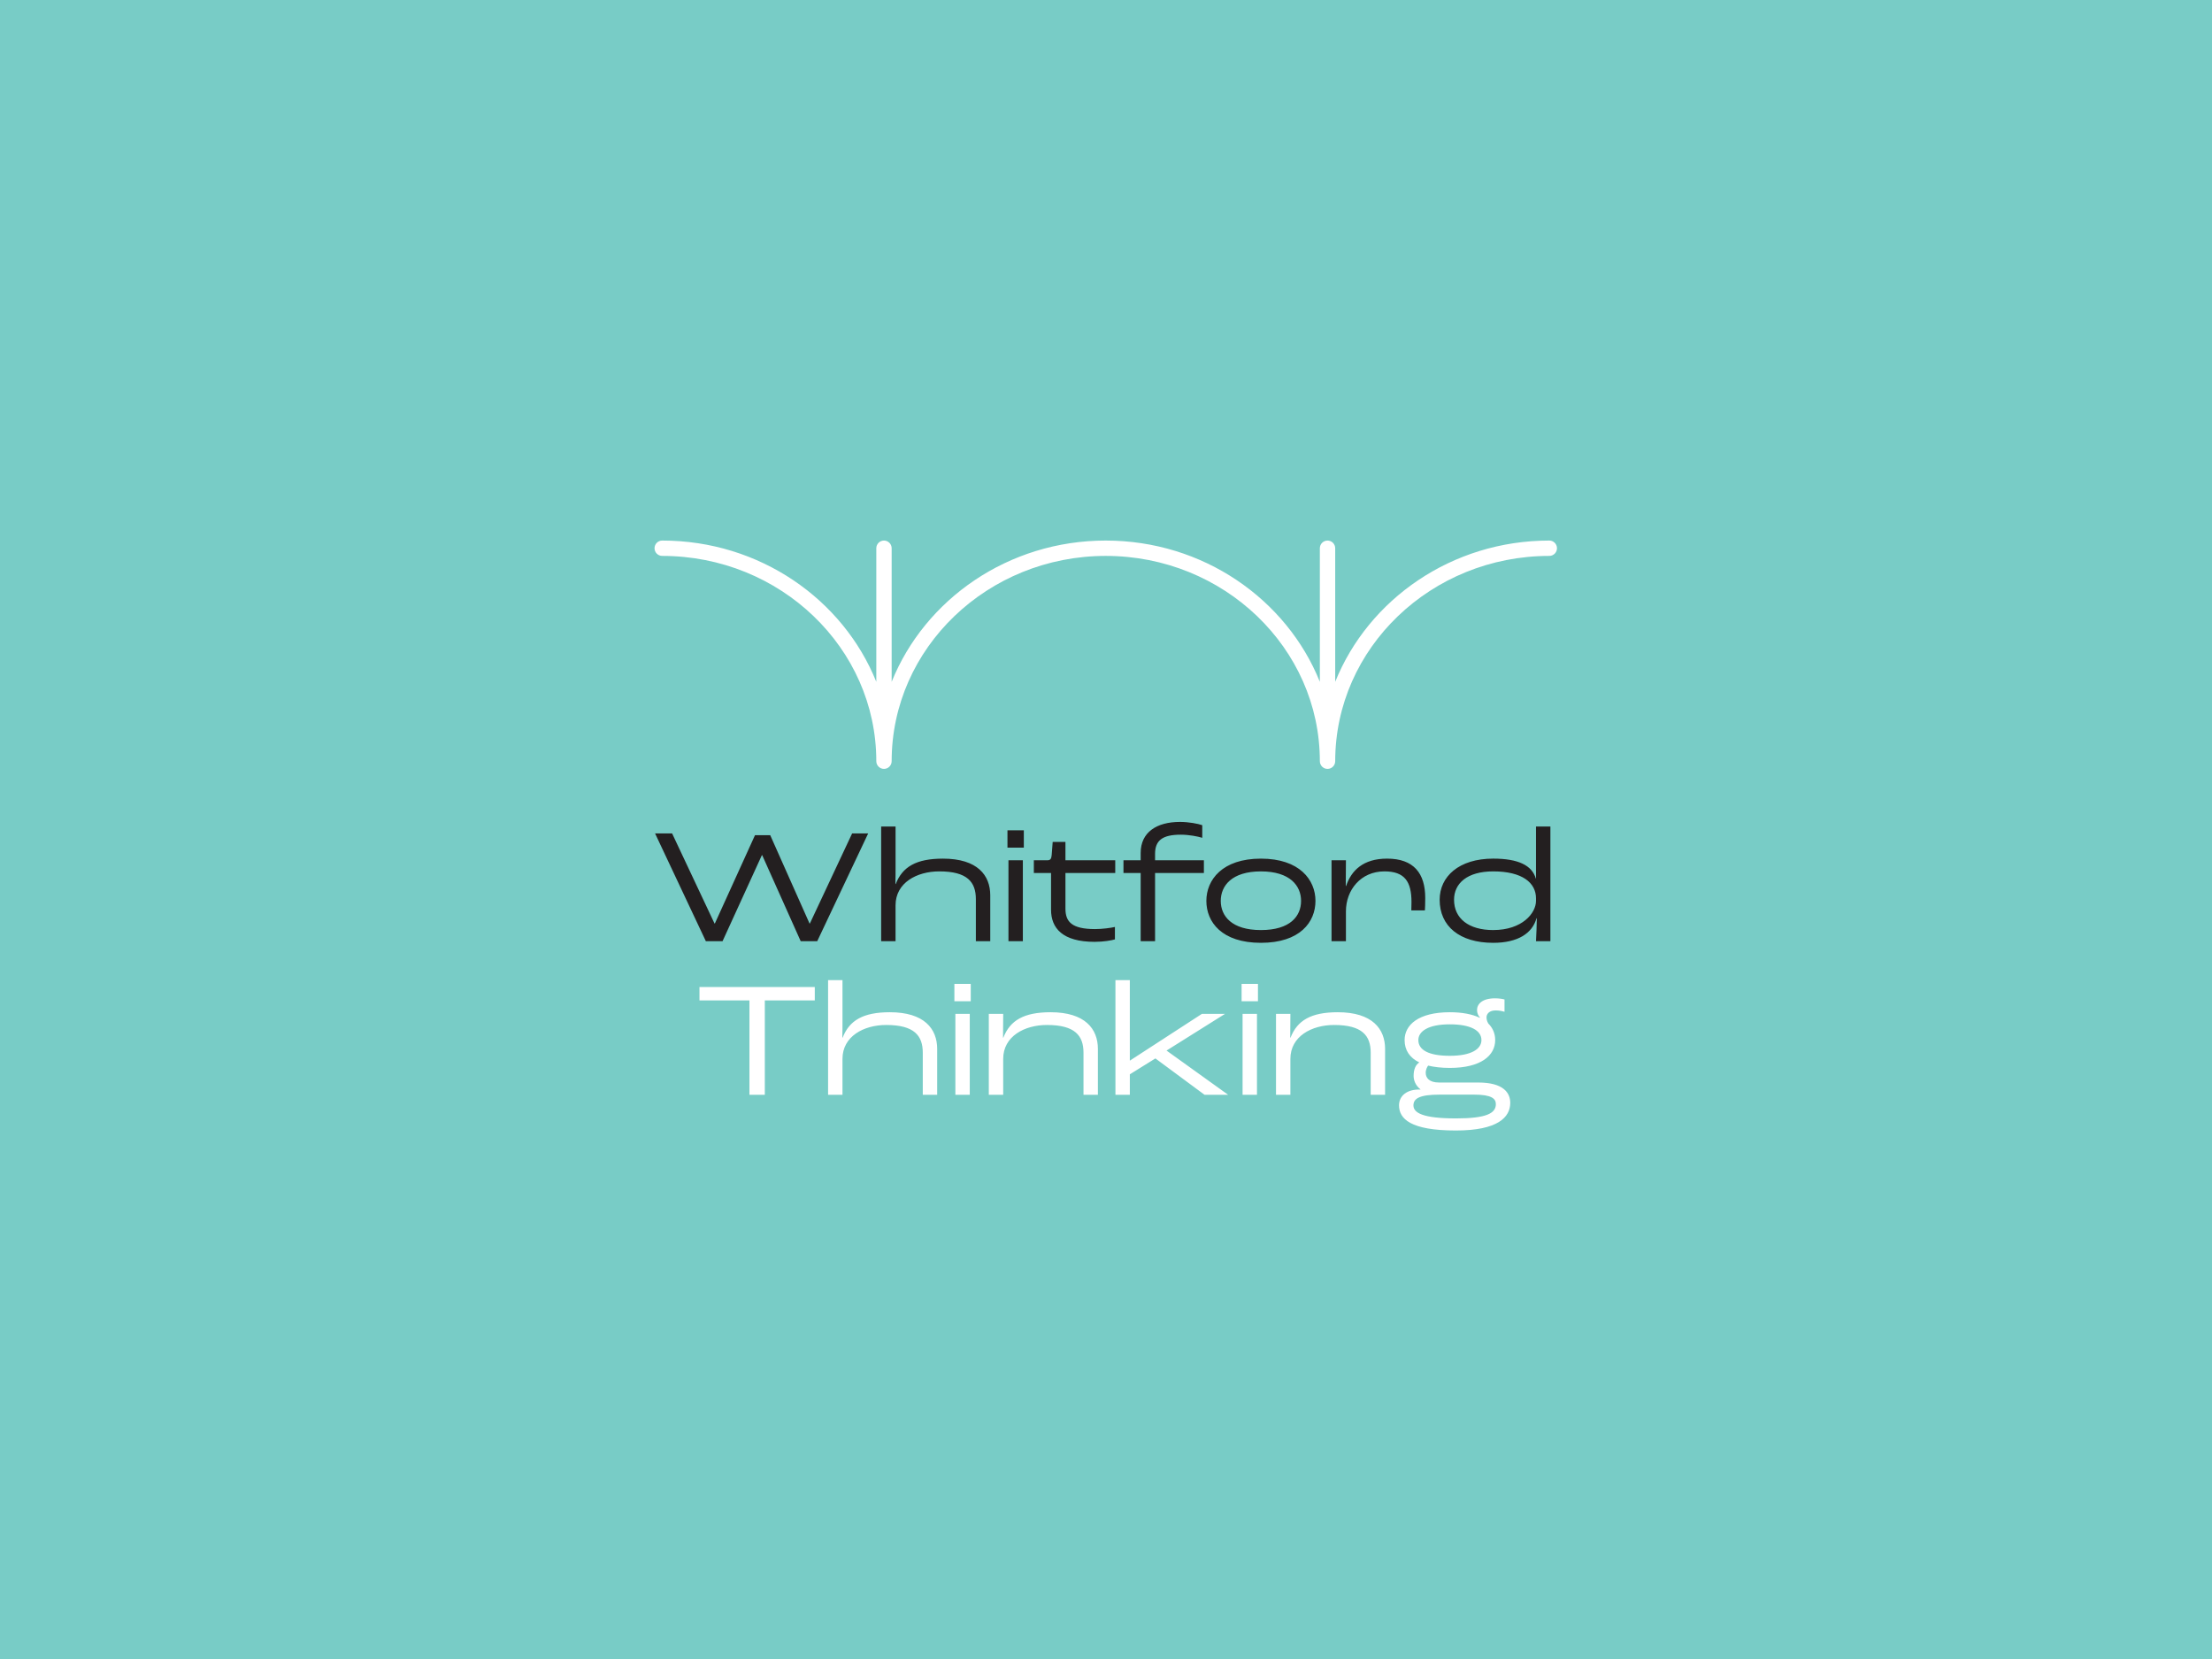<?xml version="1.0" encoding="UTF-8"?>
<svg xmlns="http://www.w3.org/2000/svg" xmlns:i="http://ns.adobe.com/AdobeIllustrator/10.0/" id="Layer_1" version="1.1" viewBox="0 0 226.772 170.079">
  <defs>
    <style>
      .st0 {
        fill: #231f20;
      }

      .st1 {
        fill: #fff;
      }

      .st2 {
        fill: #78ccc6;
      }
    </style>
  </defs>
  <rect class="st2" width="226.772" height="170.079"></rect>
  <g>
    <path class="st1" d="M136.097,78.825c-.435,0-.787-.353-.787-.787,0-11.606-9.846-21.047-21.949-21.047s-21.949,9.441-21.949,21.047c0,.435-.353.787-.787.787s-.787-.353-.787-.787c0-11.606-9.847-21.047-21.949-21.047-.435,0-.787-.353-.787-.787s.353-.787.787-.787c9.989,0,18.544,6.019,21.949,14.482v-13.695c0-.435.353-.787.787-.787s.787.353.787.787v13.695c3.406-8.464,11.96-14.482,21.949-14.482s18.543,6.018,21.949,14.482v-13.694c0-.435.352-.787.787-.787s.787.353.787.787v13.694c3.406-8.463,11.96-14.482,21.949-14.482.435,0,.787.353.787.787s-.352.787-.787.787c-12.102,0-21.949,9.441-21.949,21.047,0,.435-.352.787-.787.787Z"></path>
    <path class="st1" d="M149.255,114.657c-3.343,0-4.351-.555-4.351-1.328,0-.723.639-1.109,2.705-1.109h3.511c1.781,0,2.234.404,2.234.975,0,.942-.974,1.463-4.099,1.463M148.633,105.013c2.151,0,3.242.638,3.242,1.613,0,.925-1.041,1.614-3.242,1.614-2.184,0-3.225-.605-3.225-1.614,0-.874.974-1.613,3.225-1.613M151.556,110.978h-4.032c-.992,0-1.36-.47-1.36-.992,0-.37.168-.639.251-.74.639.151,1.378.236,2.219.236,3.175,0,4.651-1.258,4.651-2.855,0-.671-.251-1.244-.705-1.697-.133-.234-.184-.419-.184-.637,0-.319.252-.707.94-.707.369,0,.738.086.906.136v-1.259c-.168-.05-.553-.117-.972-.117-1.293,0-1.847.57-1.847,1.207,0,.305.135.606.302.757l-.017.033c-.772-.369-1.814-.57-3.074-.57-3.225,0-4.635,1.308-4.635,2.854,0,1.059.537,1.815,1.492,2.285v.017c-.384.251-.569.738-.569,1.377,0,.404.168.958.705,1.377l-.017.017c-1.36-.05-2.183.638-2.183,1.613,0,1.378,1.157,2.585,5.827,2.585,4.3,0,5.575-1.358,5.575-2.837,0-1.008-.687-2.082-3.273-2.082M130.813,112.236h1.476v-3.679c0-2.317,2.184-3.477,4.486-3.477,2.873,0,3.747,1.093,3.747,2.839v4.317h1.476v-4.702c0-2.05-1.308-3.761-4.853-3.761-2.739,0-4.15.839-4.839,2.602h-.033l.017-2.434h-1.476v8.296ZM127.387,112.236h1.476v-8.296h-1.476v8.296ZM127.287,102.645h1.677v-1.778h-1.677v1.778ZM114.354,112.236h1.476v-2.099l2.62-1.628,5.039,3.728h2.418l-6.315-4.534,5.996-3.762h-2.369l-7.373,4.786h-.017v-8.246h-1.476v11.756ZM101.37,112.236h1.476v-3.679c0-2.317,2.184-3.477,4.486-3.477,2.873,0,3.747,1.093,3.747,2.839v4.317h1.476v-4.702c0-2.05-1.308-3.761-4.853-3.761-2.739,0-4.15.839-4.839,2.602h-.033l.017-2.434h-1.476v8.296ZM97.944,112.236h1.476v-8.296h-1.476v8.296ZM97.843,102.645h1.677v-1.778h-1.677v1.778ZM84.894,112.236h1.476v-3.679c0-2.317,2.184-3.477,4.486-3.477,2.872,0,3.746,1.093,3.746,2.839v4.317h1.477v-4.702c0-2.05-1.309-3.761-4.854-3.761-2.739,0-4.149.839-4.838,2.602h-.033c.017-.739.017-1.058.017-1.629v-4.264h-1.476v11.756ZM76.831,112.236h1.577v-9.675h5.123v-1.375h-11.822v1.375h5.123v9.675Z"></path>
    <path class="st0" d="M153.084,95.349c-2.52,0-4.016-1.193-4.016-3.108,0-1.664,1.327-2.908,4.016-2.908,2.99,0,4.385,1.176,4.385,2.755v.269c0,1.26-1.412,2.991-4.385,2.991M153.084,96.657c2.536,0,4.015-.989,4.435-2.517h.033c-.017.72-.033,1.594-.083,2.349h1.476v-11.756h-1.476v5.339h-.017c-.387-1.359-1.815-2.047-4.368-2.047-3.528,0-5.492,1.846-5.492,4.215,0,2.705,2.03,4.417,5.492,4.417M136.507,96.489h1.476v-3.057c0-2.184,1.513-4.099,3.949-4.099,2.066,0,2.772,1.041,2.772,3.141,0,.286-.017.656-.017.857h1.391c.018-.219.035-.706.035-1.277,0-2.518-1.175-4.029-3.912-4.029-2.436,0-3.663,1.208-4.2,2.803h-.035l.017-2.635h-1.476v8.296ZM129.267,95.349c-3.006,0-4.116-1.445-4.116-2.991,0-1.545,1.126-3.024,4.116-3.024s4.117,1.479,4.117,3.024c0,1.563-1.109,2.991-4.117,2.991M129.267,96.657c4.016,0,5.593-2.132,5.593-4.299,0-2.151-1.627-4.332-5.593-4.332s-5.592,2.182-5.592,4.332c0,2.167,1.577,4.299,5.592,4.299M116.94,96.489h1.476v-6.988h5.006v-1.308h-5.006v-.655c0-1.378.756-1.967,2.638-1.967.856,0,1.781.186,2.2.32v-1.293c-.419-.151-1.377-.336-2.284-.336-2.385,0-4.029,1.057-4.029,3.174v.756h-1.764v1.308h1.764v6.988ZM112.218,96.556c.907,0,1.764-.15,2.083-.251v-1.275c-.42.101-1.327.218-2.033.218-2.402,0-3.04-.756-3.04-2.099v-3.647h5.106v-1.308h-5.106v-1.881h-1.308l-.101,1.327c-.033.402-.133.553-.436.553h-1.395v1.308h1.764v3.765c0,1.882,1.174,3.29,4.466,3.29M103.386,96.489h1.476v-8.296h-1.476v8.296ZM103.284,86.898h1.677v-1.778h-1.677v1.778ZM90.335,96.489h1.476v-3.679c0-2.317,2.184-3.477,4.486-3.477,2.873,0,3.747,1.093,3.747,2.839v4.317h1.476v-4.702c0-2.05-1.308-3.761-4.853-3.761-2.739,0-4.15.839-4.839,2.602h-.033c.017-.739.017-1.058.017-1.629v-4.264h-1.476v11.756ZM72.363,96.489h1.713l4.031-8.818h.033l3.947,8.818h1.696l5.224-11.05h-1.646l-4.334,9.239h-.033l-4.03-9.054h-1.563l-4.115,9.054h-.033l-4.35-9.239h-1.746l5.206,11.05Z"></path>
  </g>
</svg>

